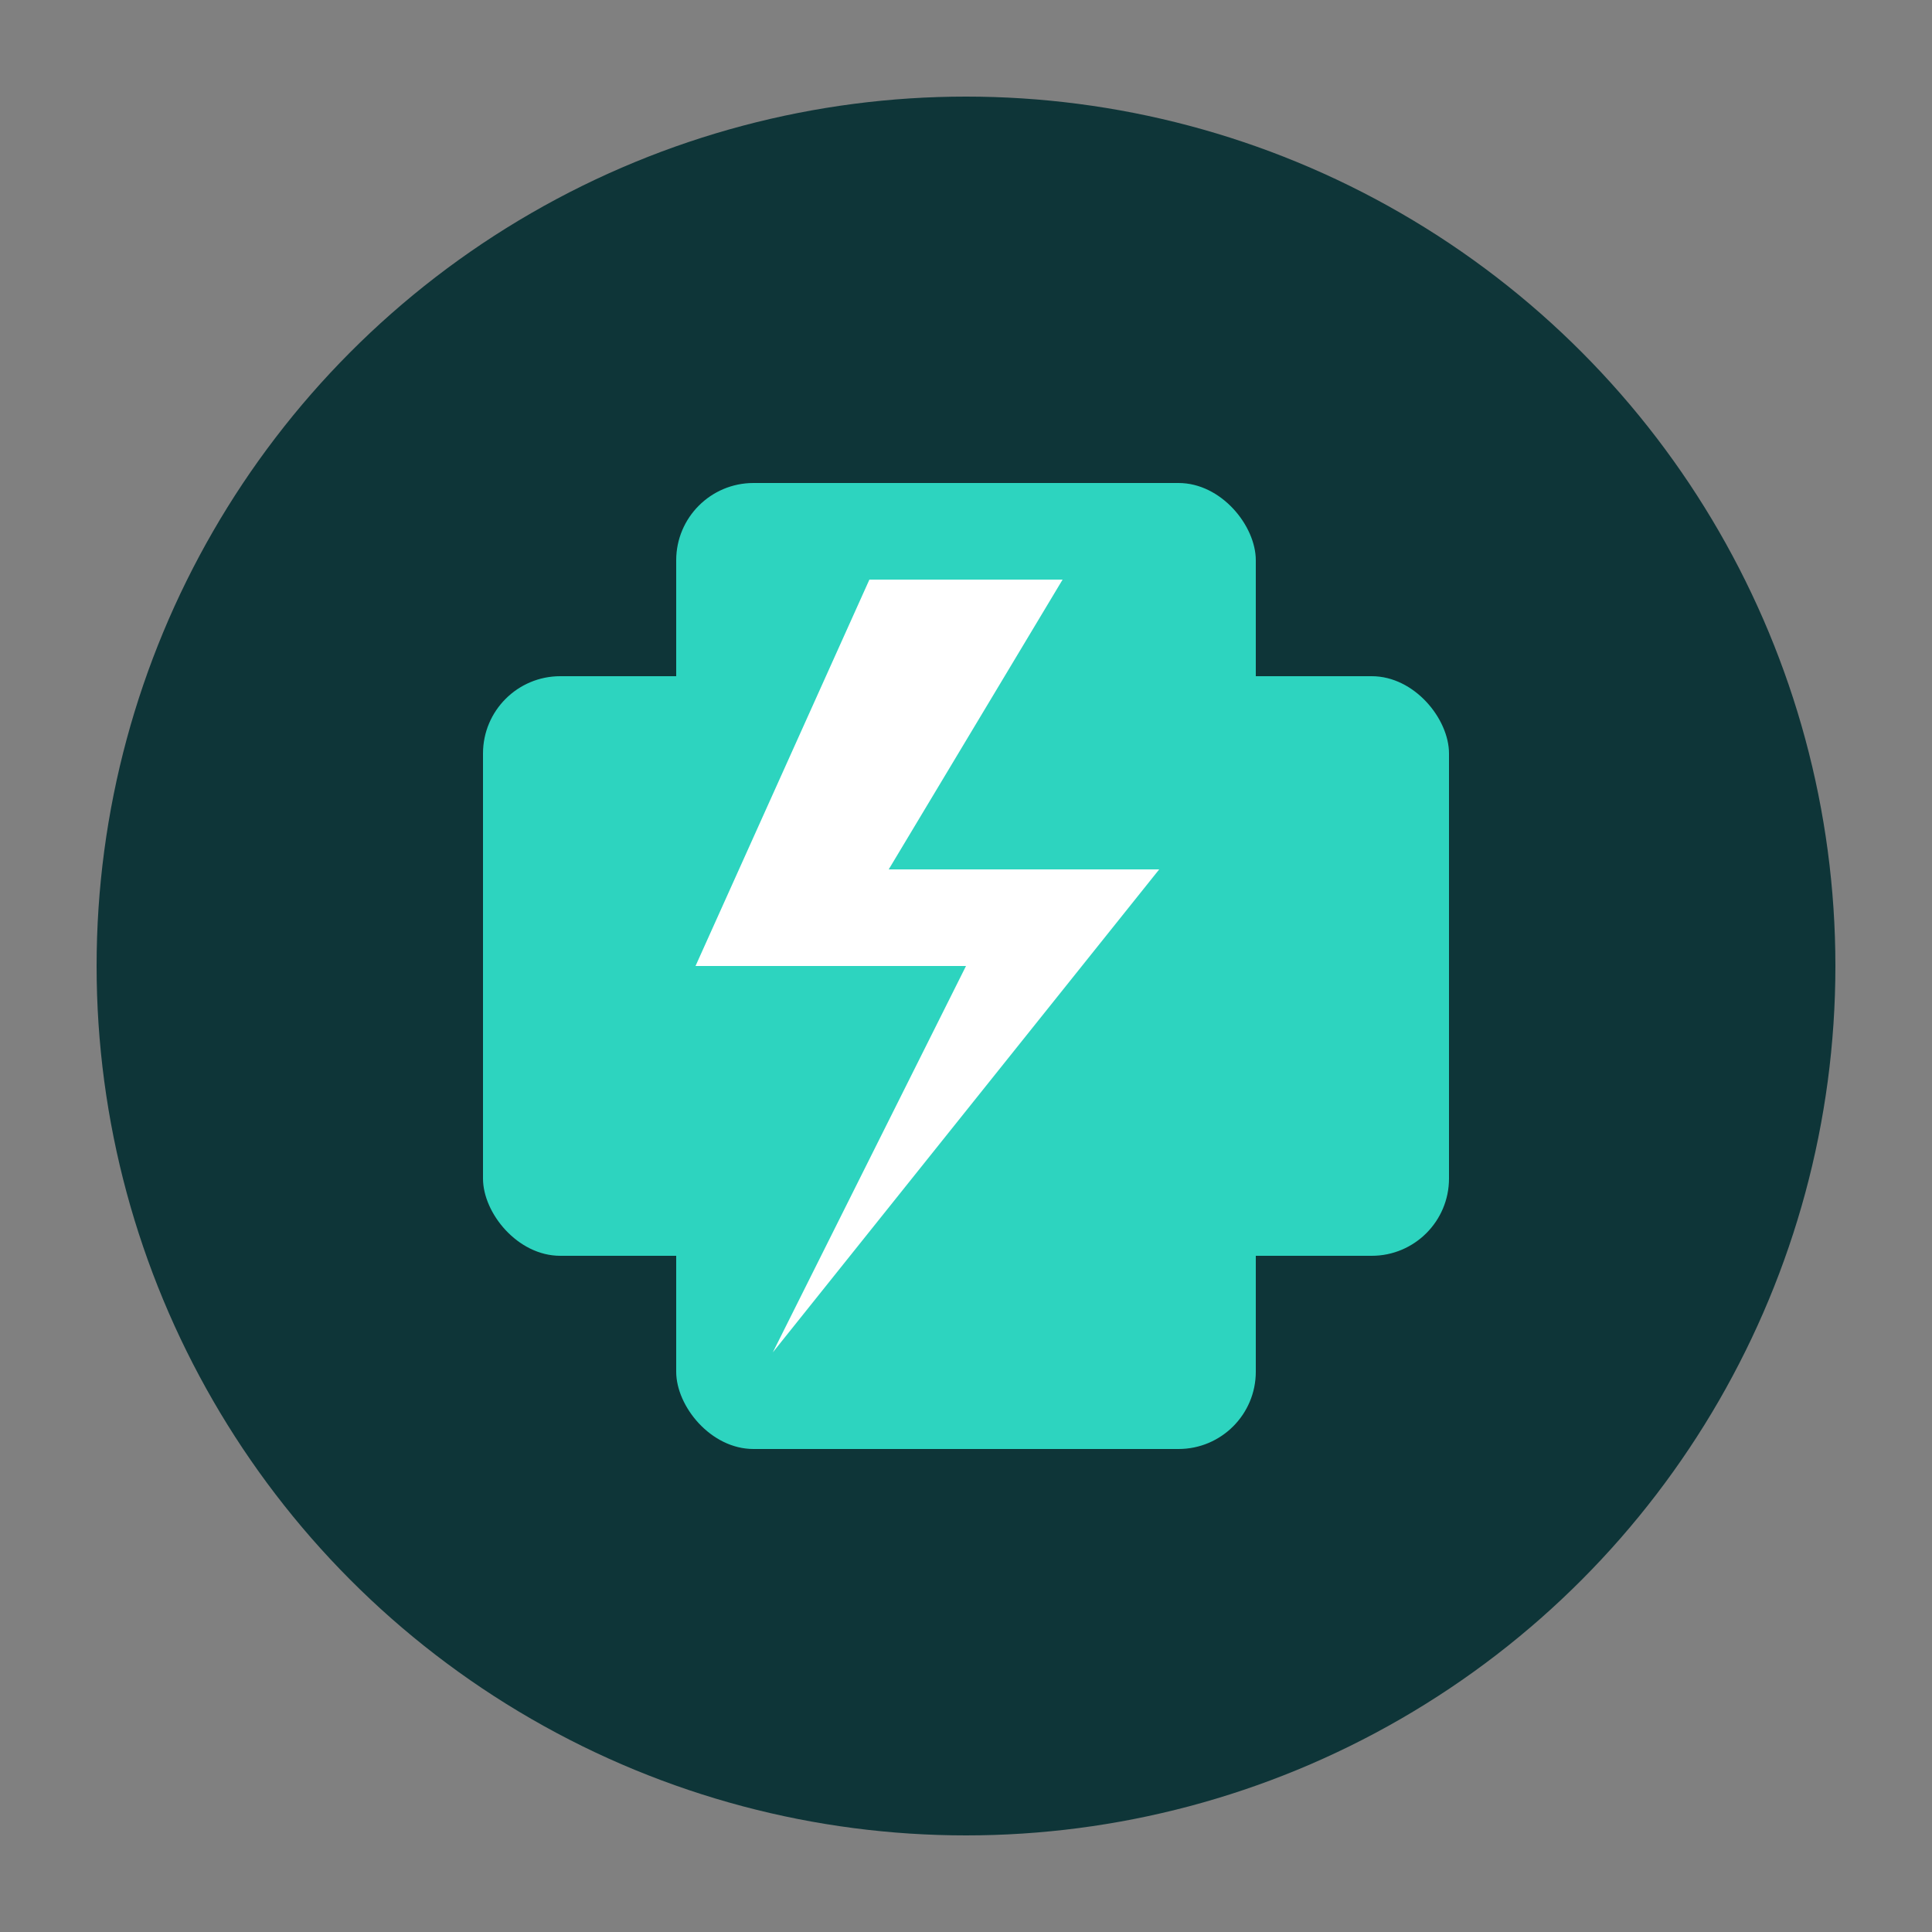 <svg xmlns="http://www.w3.org/2000/svg" viewBox="0 0 100 100">
  <rect x="0" y="0" width="100" height="100" fill="#808080" stroke="none"/>
  <!-- Dark circular background -->
  <circle cx="50" cy="50" r="45" fill="#0e3538" />
  
  <!-- Teal medical cross -->
  <rect x="35" y="25" width="30" height="50" rx="4" fill="#2dd4bf" />
  <rect x="25" y="35" width="50" height="30" rx="4" fill="#2dd4bf" />
  
  <!-- Lightning bolt overlay -->
  <path d="M45 30 L36 50 H50 L40 70 L60 45 H46 L55 30 Z" fill="white" />
</svg>